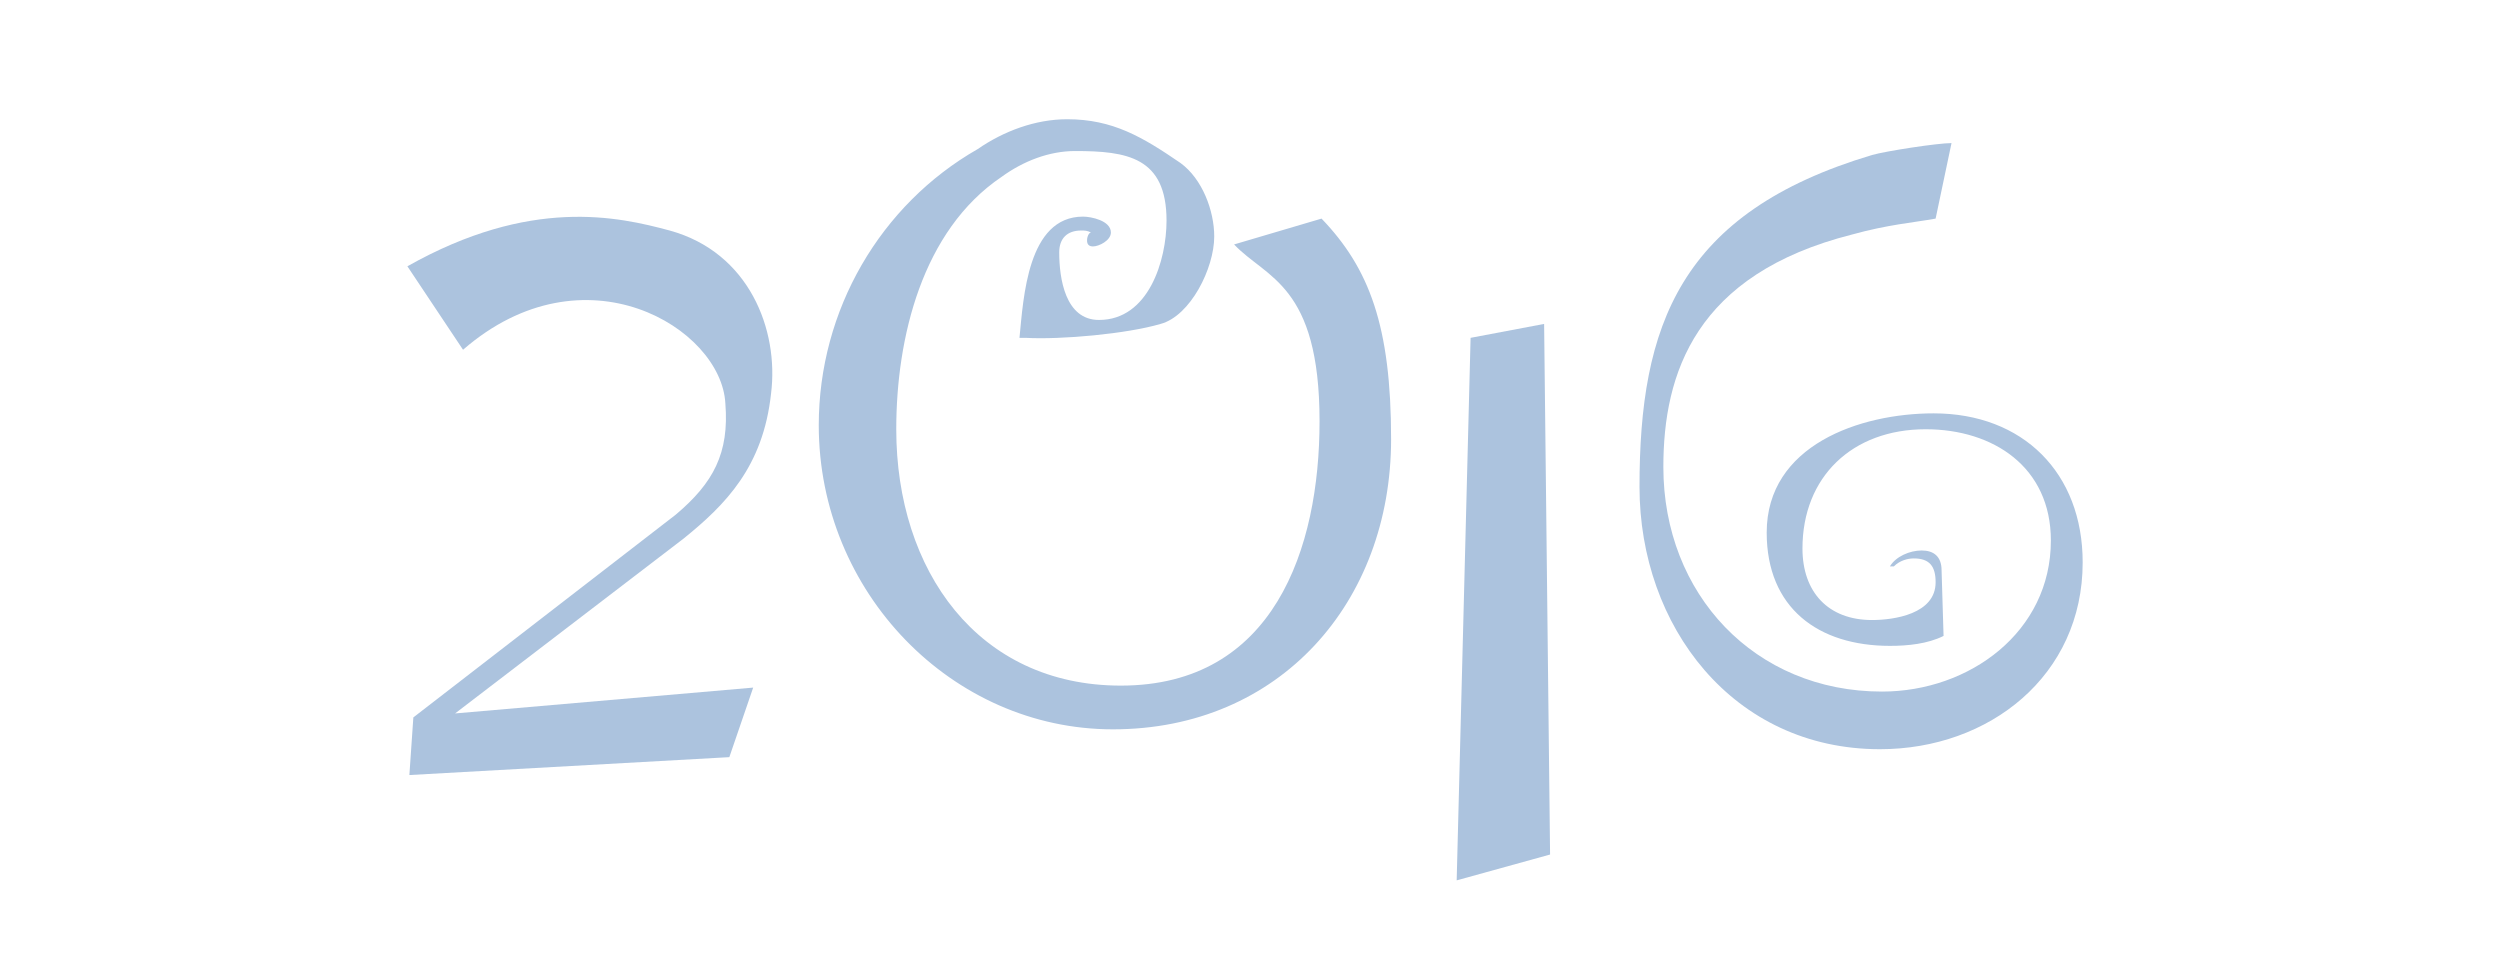 <?xml version="1.0" encoding="utf-8"?>
<!-- Generator: Adobe Illustrator 21.0.0, SVG Export Plug-In . SVG Version: 6.00 Build 0)  -->
<svg version="1.1" id="Layer_1" xmlns="http://www.w3.org/2000/svg" xmlns:xlink="http://www.w3.org/1999/xlink" x="0px" y="0px"
	 viewBox="0 0 125.8 49.2" style="enable-background:new 0 0 125.8 49.2;" xml:space="preserve">
<style type="text/css">
	.st0{fill:#ACC3DE;}
</style>
<g>
	<path class="st0" d="M22.9,35.9l15-1.3l-1.2,3.5L20.6,39l0.2-2.9L34,25.9c1.9-1.6,2.7-3.1,2.5-5.6c-0.2-3.8-7.1-8-13.2-2.7
		l-2.8-4.2c6.2-3.5,10.6-2.5,13.2-1.8c4,1.1,5.5,5,5.1,8.2c-0.4,3.7-2.3,5.6-4.4,7.3L22.9,35.9z"/>
	<path class="st0" d="M78,43l-4.7,1.3L74,17l3.7-0.7L78,43z"/>
	<path class="st0" d="M97.4,11c-1.1,0.2-2.4,0.3-4.2,0.8c-7.9,2-9.5,7-9.5,11.7c0,6.4,4.6,11.3,11,11.3c4.4,0,8.5-3,8.5-7.6
		c0-3.7-2.9-5.6-6.3-5.6c-3.7,0-6.2,2.4-6.2,6c0,2.2,1.3,3.6,3.5,3.6c1.1,0,3.2-0.3,3.2-1.9c0-0.8-0.3-1.2-1.1-1.2
		c-0.3,0-0.7,0.1-1,0.4h-0.2c0.3-0.5,1-0.8,1.6-0.8c0.6,0,1,0.3,1,1L97.8,32c-0.8,0.4-1.8,0.5-2.7,0.5c-3.6,0-6.2-1.9-6.2-5.7
		c0-4.4,4.7-6,8.4-6c4.5,0,7.5,3,7.5,7.5c0,5.7-4.7,9.4-10.2,9.4c-7.4,0-12.1-6.2-12.1-13.2c0-8.1,2-13.8,11.7-16.7
		c0.7-0.2,3.3-0.6,4-0.6L97.4,11z"/>
	<path class="st0" d="M66.5,11c2.4,2.5,3.5,5.4,3.5,11.1c0,8.2-5.6,14.6-14,14.6c-8.1,0-14.8-6.9-14.8-15.3c0-5.8,3.1-11.1,8-13.9
		C50.5,6.6,52.1,6,53.7,6c2.3,0,3.8,0.9,5.7,2.2c1.1,0.8,1.7,2.4,1.7,3.7c0,1.6-1.2,4-2.7,4.4c-1.7,0.5-5,0.8-6.8,0.7h-0.3
		c0.2-2,0.4-6.1,3.2-6.1c0.4,0,1.4,0.2,1.4,0.8c0,0.4-0.6,0.7-0.9,0.7c-0.2,0-0.3-0.1-0.3-0.3c0-0.2,0.1-0.4,0.2-0.4
		c-0.2-0.1-0.3-0.1-0.5-0.1c-0.7,0-1.1,0.4-1.1,1.1c0,1.3,0.3,3.4,2,3.4c2.5,0,3.4-3,3.4-5c0-3.2-2-3.5-4.6-3.5
		c-1.3,0-2.6,0.5-3.7,1.3c-4,2.7-5.3,8.1-5.3,12.7c0,7.1,4.1,12.9,11.3,12.9c7.7,0,10-6.9,10-13.3c0-6.9-2.7-7.2-4.3-8.9L66.5,11z"
		/>
</g>
</svg>
